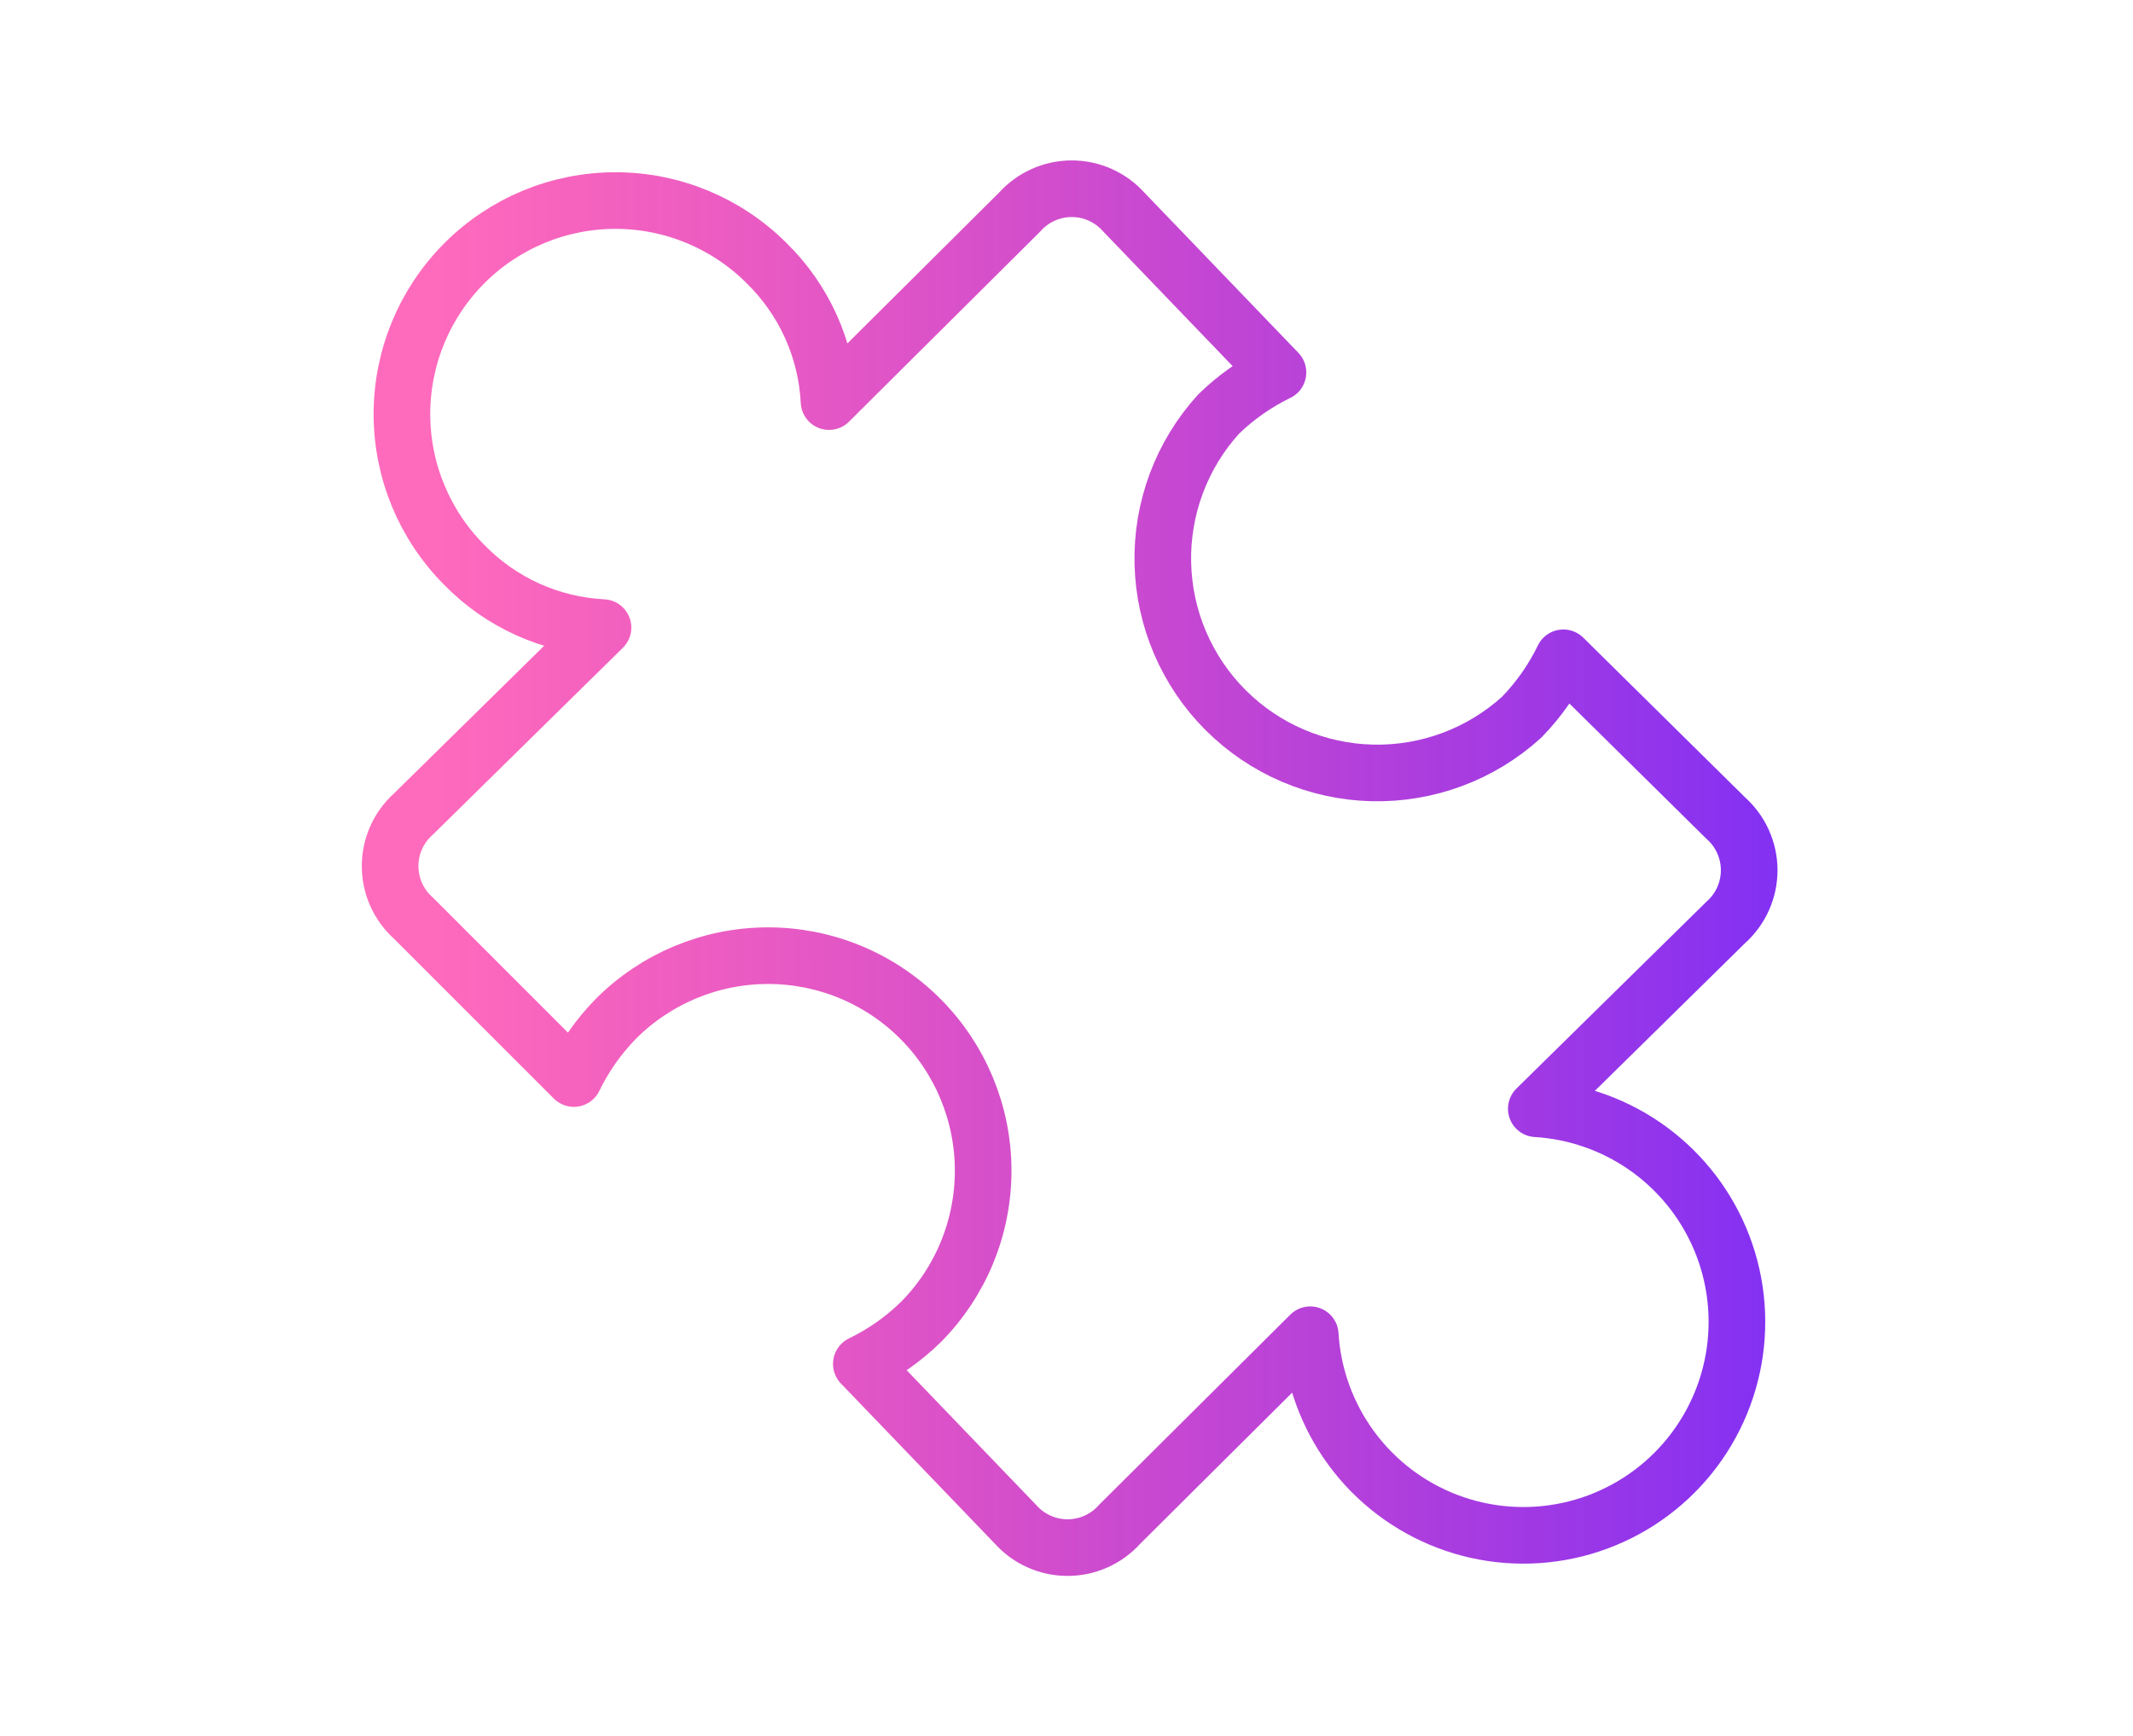 <svg width="113" height="92" viewBox="0 0 113 92" fill="none" xmlns="http://www.w3.org/2000/svg">
<path d="M40.609 13.94C42.598 15.882 43.78 18.503 43.92 21.279L54.018 11.236C54.365 10.847 54.79 10.536 55.266 10.323C55.741 10.11 56.256 10 56.777 10C57.298 10 57.813 10.11 58.289 10.323C58.764 10.536 59.189 10.847 59.536 11.236L67.703 19.734C66.543 20.296 65.481 21.042 64.558 21.941C62.592 24.103 61.534 26.938 61.604 29.858C61.673 32.779 62.864 35.561 64.93 37.627C66.996 39.692 69.777 40.883 72.698 40.953C75.619 41.022 78.454 39.964 80.615 37.999C81.514 37.075 82.26 36.013 82.822 34.853L91.431 43.351C91.819 43.698 92.131 44.123 92.344 44.599C92.556 45.074 92.667 45.589 92.667 46.11C92.667 46.631 92.556 47.147 92.344 47.622C92.131 48.097 91.819 48.523 91.431 48.869L81.388 58.747C83.563 58.878 85.654 59.635 87.409 60.927C89.164 62.218 90.509 63.989 91.282 66.026C92.055 68.064 92.223 70.282 91.765 72.412C91.308 74.543 90.245 76.496 88.704 78.037C87.163 79.578 85.21 80.641 83.079 81.098C80.948 81.556 78.731 81.388 76.693 80.615C74.656 79.842 72.885 78.498 71.594 76.742C70.302 74.987 69.545 72.896 69.413 70.721L59.315 80.764C58.969 81.153 58.544 81.464 58.068 81.677C57.593 81.89 57.077 82 56.556 82C56.035 82 55.52 81.89 55.045 81.677C54.569 81.464 54.144 81.153 53.797 80.764L45.631 72.266C46.791 71.703 47.852 70.959 48.776 70.058C50.905 67.915 52.096 65.013 52.085 61.991C52.075 58.969 50.865 56.075 48.721 53.946C46.577 51.817 43.675 50.626 40.653 50.636C37.631 50.647 34.737 51.857 32.608 54.001C31.708 54.925 30.963 55.987 30.401 57.147L21.903 48.649C21.514 48.302 21.203 47.877 20.99 47.401C20.777 46.926 20.667 46.411 20.667 45.89C20.667 45.369 20.777 44.853 20.99 44.378C21.203 43.903 21.514 43.477 21.903 43.131L31.946 33.253C29.17 33.113 26.549 31.931 24.607 29.942C22.485 27.82 21.293 24.942 21.293 21.941C21.293 18.94 22.485 16.062 24.607 13.94C26.729 11.818 29.607 10.626 32.608 10.626C35.609 10.626 38.487 11.818 40.609 13.94Z" stroke="url(#paint0_linear_18380_105809)" stroke-width="3" stroke-linecap="round" stroke-linejoin="round"/>
<defs>
<linearGradient id="paint0_linear_18380_105809" x1="22.359" y1="70.099" x2="111.177" y2="70.099" gradientUnits="userSpaceOnUse">
<stop stop-color="#FF088F" stop-opacity="0.6"/>
<stop offset="0.889" stop-color="#712CFD"/>
</linearGradient>
</defs>
</svg>
